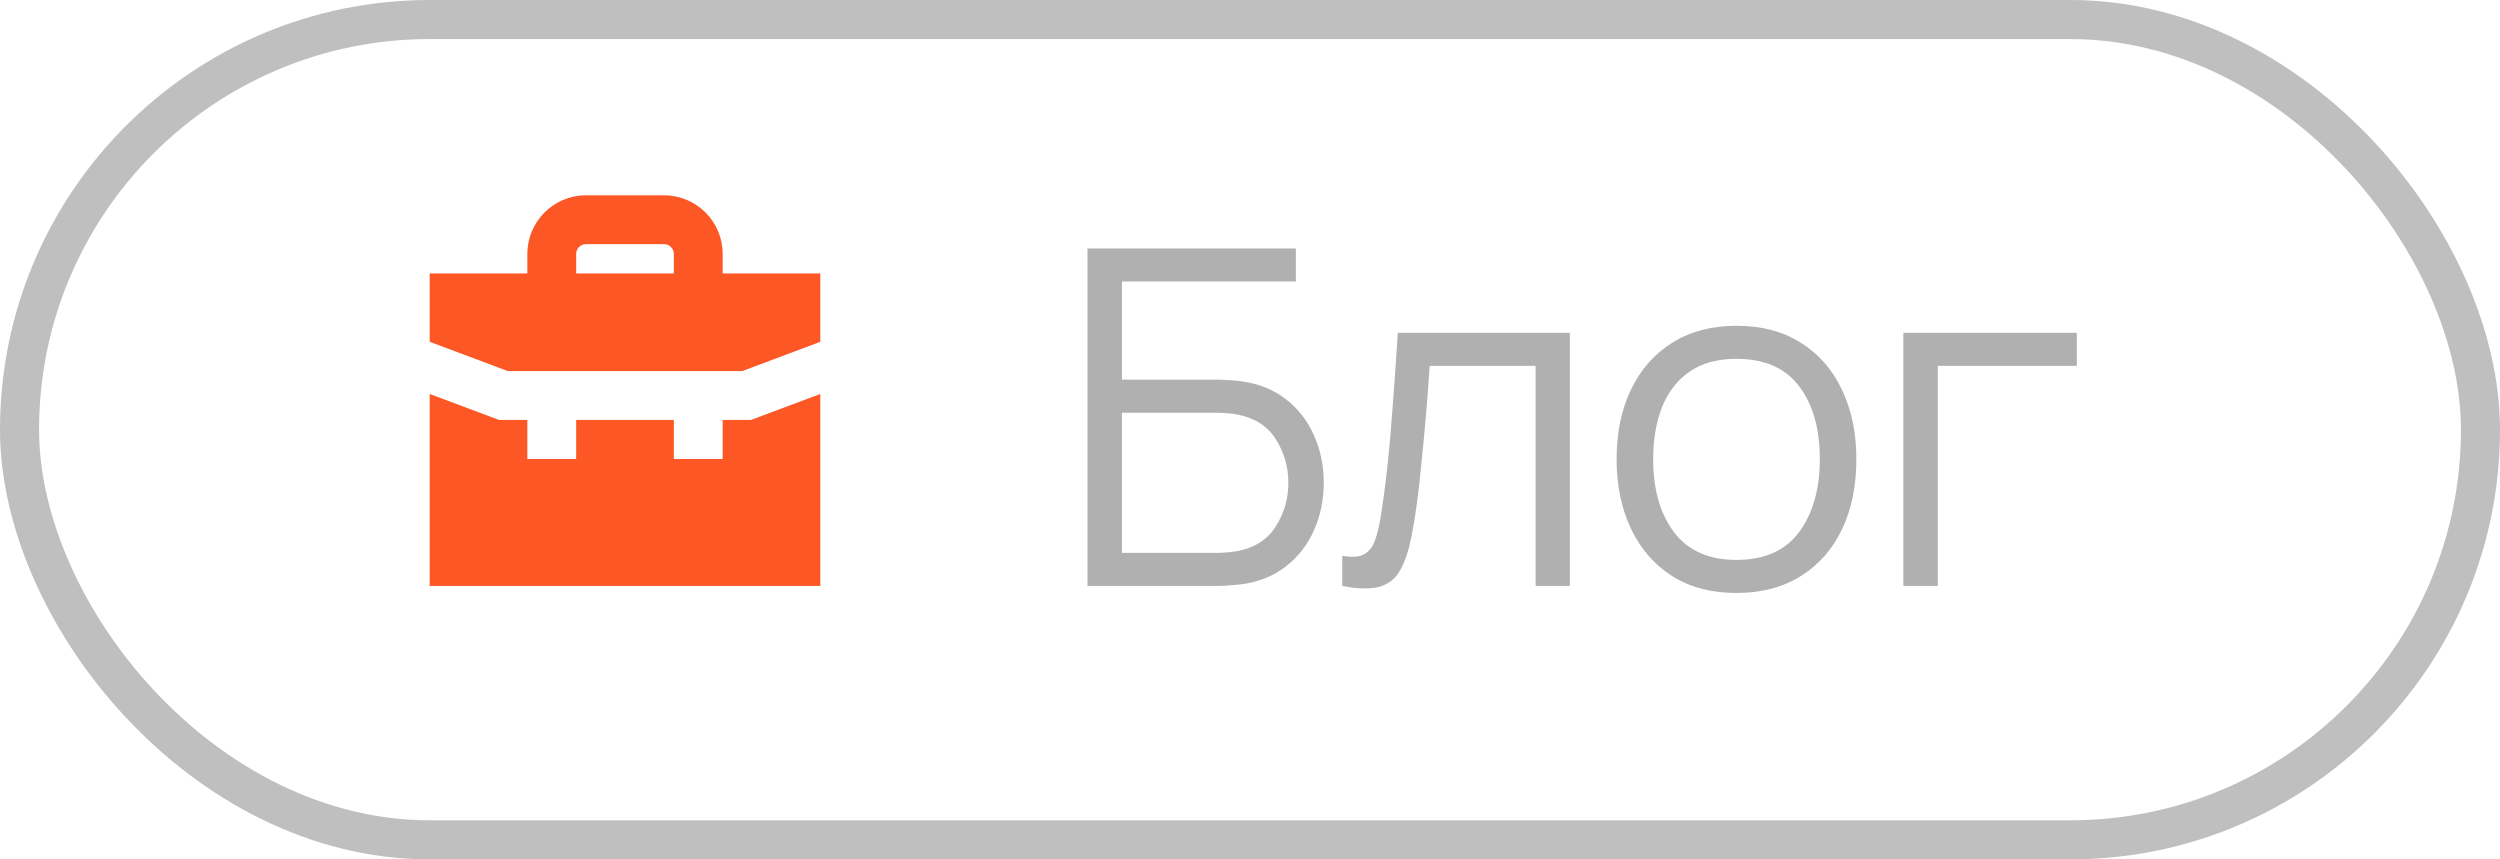 <?xml version="1.0" encoding="UTF-8"?> <svg xmlns="http://www.w3.org/2000/svg" width="64" height="22" viewBox="0 0 64 22" fill="none"><rect x="0.5" y="0.5" width="63" height="21" rx="10.5" stroke="#B0B0B0" stroke-opacity="0.816"></rect><path d="M27.84 15V6.36H33.174V7.206H28.722V9.72H31.176C31.26 9.72 31.354 9.724 31.458 9.732C31.566 9.736 31.674 9.746 31.782 9.762C32.226 9.822 32.604 9.974 32.916 10.218C33.232 10.462 33.472 10.77 33.636 11.142C33.804 11.514 33.888 11.92 33.888 12.36C33.888 12.8 33.804 13.206 33.636 13.578C33.472 13.95 33.232 14.258 32.916 14.502C32.604 14.746 32.226 14.898 31.782 14.958C31.674 14.97 31.566 14.98 31.458 14.988C31.354 14.996 31.26 15 31.176 15H27.84ZM28.722 14.154H31.152C31.224 14.154 31.308 14.15 31.404 14.142C31.5 14.134 31.594 14.122 31.686 14.106C32.13 14.018 32.456 13.806 32.664 13.47C32.876 13.13 32.982 12.76 32.982 12.36C32.982 11.956 32.876 11.586 32.664 11.25C32.456 10.914 32.13 10.702 31.686 10.614C31.594 10.594 31.5 10.582 31.404 10.578C31.308 10.57 31.224 10.566 31.152 10.566H28.722V14.154ZM34.362 15V14.226C34.602 14.27 34.784 14.26 34.908 14.196C35.036 14.128 35.13 14.016 35.19 13.86C35.25 13.7 35.3 13.502 35.34 13.266C35.404 12.874 35.462 12.442 35.514 11.97C35.566 11.498 35.612 10.978 35.652 10.41C35.696 9.838 35.74 9.208 35.784 8.52H40.188V15H39.312V9.366H36.6C36.572 9.79 36.54 10.212 36.504 10.632C36.468 11.052 36.43 11.456 36.39 11.844C36.354 12.228 36.314 12.582 36.27 12.906C36.226 13.23 36.18 13.51 36.132 13.746C36.06 14.102 35.964 14.386 35.844 14.598C35.728 14.81 35.554 14.95 35.322 15.018C35.09 15.086 34.77 15.08 34.362 15ZM44.45 15.18C43.806 15.18 43.257 15.034 42.8 14.742C42.344 14.45 41.995 14.046 41.751 13.53C41.507 13.014 41.385 12.422 41.385 11.754C41.385 11.074 41.508 10.478 41.757 9.966C42.005 9.454 42.356 9.056 42.812 8.772C43.273 8.484 43.819 8.34 44.45 8.34C45.099 8.34 45.651 8.486 46.106 8.778C46.566 9.066 46.916 9.468 47.157 9.984C47.401 10.496 47.523 11.086 47.523 11.754C47.523 12.434 47.401 13.032 47.157 13.548C46.913 14.06 46.56 14.46 46.1 14.748C45.641 15.036 45.09 15.18 44.45 15.18ZM44.45 14.334C45.17 14.334 45.706 14.096 46.059 13.62C46.41 13.14 46.587 12.518 46.587 11.754C46.587 10.97 46.408 10.346 46.053 9.882C45.7 9.418 45.166 9.186 44.45 9.186C43.967 9.186 43.566 9.296 43.251 9.516C42.938 9.732 42.705 10.034 42.548 10.422C42.397 10.806 42.321 11.25 42.321 11.754C42.321 12.534 42.501 13.16 42.861 13.632C43.221 14.1 43.751 14.334 44.45 14.334ZM48.726 15V8.52H53.166V9.366H49.608V15H48.726Z" fill="#B0B0B0"></path><path fill-rule="evenodd" clip-rule="evenodd" d="M13.5 7V6.5C13.5 5.672 14.172 5 15 5H17C17.828 5 18.5 5.672 18.5 6.5V7H21V8.75L19 9.5H13L11 8.75V7H13.5ZM14.75 6.5C14.75 6.362 14.862 6.25 15 6.25H17C17.138 6.25 17.25 6.362 17.25 6.5V7H14.75V6.5Z" fill="#FC5725"></path><path d="M21 10.085L19.227 10.75H18.5V11.75H17.25V10.75H14.75V11.75H13.5V10.75H12.773L11 10.085V15H21V10.085Z" fill="#FC5725"></path></svg> 